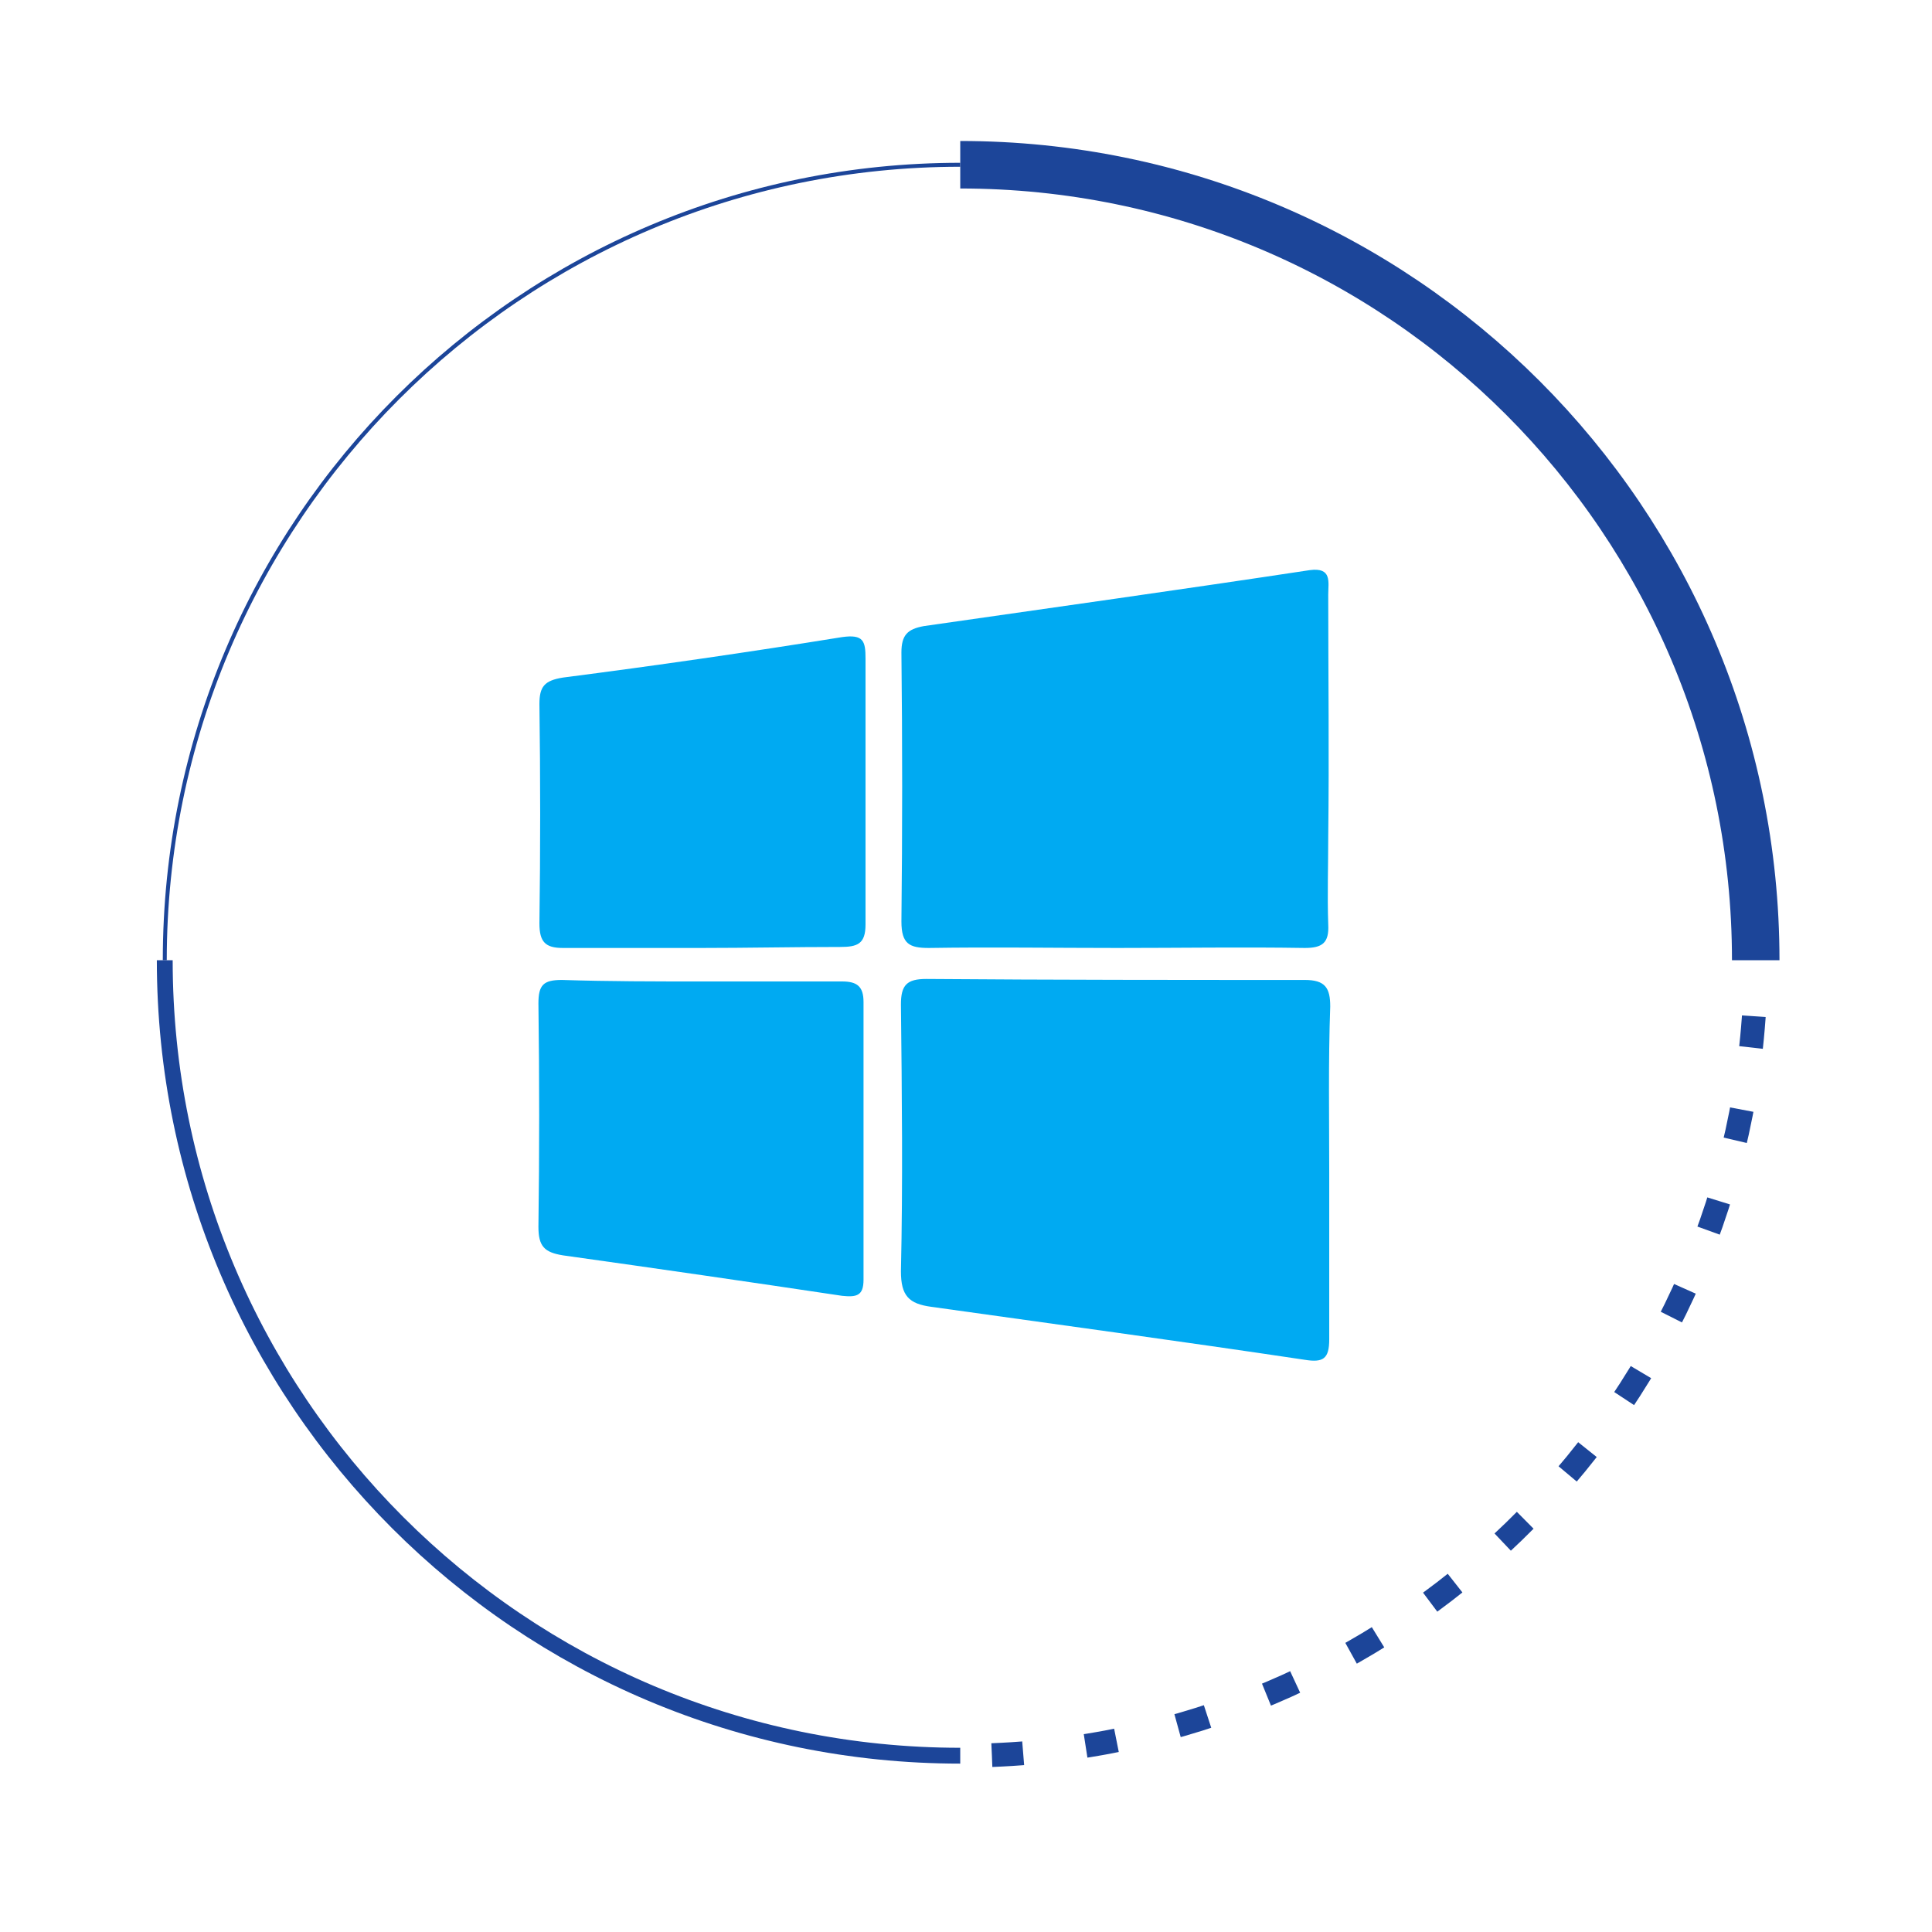 <svg width="122" height="122" viewBox="0 0 122 122" fill="none" xmlns="http://www.w3.org/2000/svg">
<path d="M10.404 60.635C10.403 88.377 32.893 110.867 60.636 110.867" stroke="#1C4599" stroke-miterlimit="10"/>
<path d="M60.637 10.405C32.895 10.404 10.405 32.894 10.405 60.636" stroke="#1C4599" stroke-width="0.25" stroke-miterlimit="10"/>
<path d="M110.869 60.635C110.869 32.893 88.38 10.403 60.637 10.403" stroke="#1C4599" stroke-width="3" stroke-miterlimit="10"/>
<path d="M62.634 110.83C89.055 109.798 110.236 88.36 110.857 61.836" stroke="#1C4599" stroke-width="1.5" stroke-miterlimit="10" stroke-dasharray="1.98 3.97"/>
<path d="M83.937 74.064V84.573C83.937 85.804 83.559 86.056 82.394 85.867C74.586 84.699 66.683 83.626 58.811 82.522C57.394 82.332 56.891 81.827 56.891 80.281C57.016 74.695 56.953 69.077 56.891 63.428C56.891 62.197 57.268 61.818 58.496 61.818C66.557 61.881 74.491 61.881 82.394 61.881C83.685 61.881 84 62.386 84 63.554C83.874 67.089 83.937 70.56 83.937 74.064Z" fill="#00AAF2"/>
<path d="M70.556 59.861C66.588 59.861 62.621 59.798 58.654 59.861C57.426 59.861 56.922 59.609 56.922 58.189C56.985 52.476 56.985 46.858 56.922 41.209C56.922 40.104 57.3 39.726 58.339 39.536C66.462 38.369 74.586 37.232 82.709 36.002C84.126 35.812 83.874 36.759 83.874 37.548C83.874 42.598 83.937 47.742 83.874 52.792C83.874 54.654 83.811 56.516 83.874 58.378C83.937 59.546 83.496 59.861 82.394 59.861C78.49 59.798 74.523 59.861 70.556 59.861Z" fill="#00AAF2"/>
<path d="M44.296 61.976H53.175C54.12 61.976 54.529 62.291 54.529 63.27V80.817C54.529 81.827 54.088 81.922 53.175 81.827C47.287 80.944 41.399 80.091 35.543 79.271C34.378 79.082 34 78.703 34 77.472C34.063 72.801 34.063 68.13 34 63.364C34 62.197 34.315 61.881 35.48 61.881C38.471 61.976 41.336 61.976 44.296 61.976Z" fill="#00AAF2"/>
<path d="M44.296 59.861H35.543C34.441 59.861 34.063 59.483 34.063 58.315C34.126 53.707 34.126 49.099 34.063 44.46C34.063 43.355 34.378 42.976 35.543 42.787C41.431 42.03 47.319 41.177 53.175 40.231C54.529 40.041 54.655 40.483 54.655 41.588V58.378C54.655 59.609 54.151 59.798 53.049 59.798C50.121 59.798 47.161 59.861 44.296 59.861Z" fill="#00AAF2"/>
</svg>
